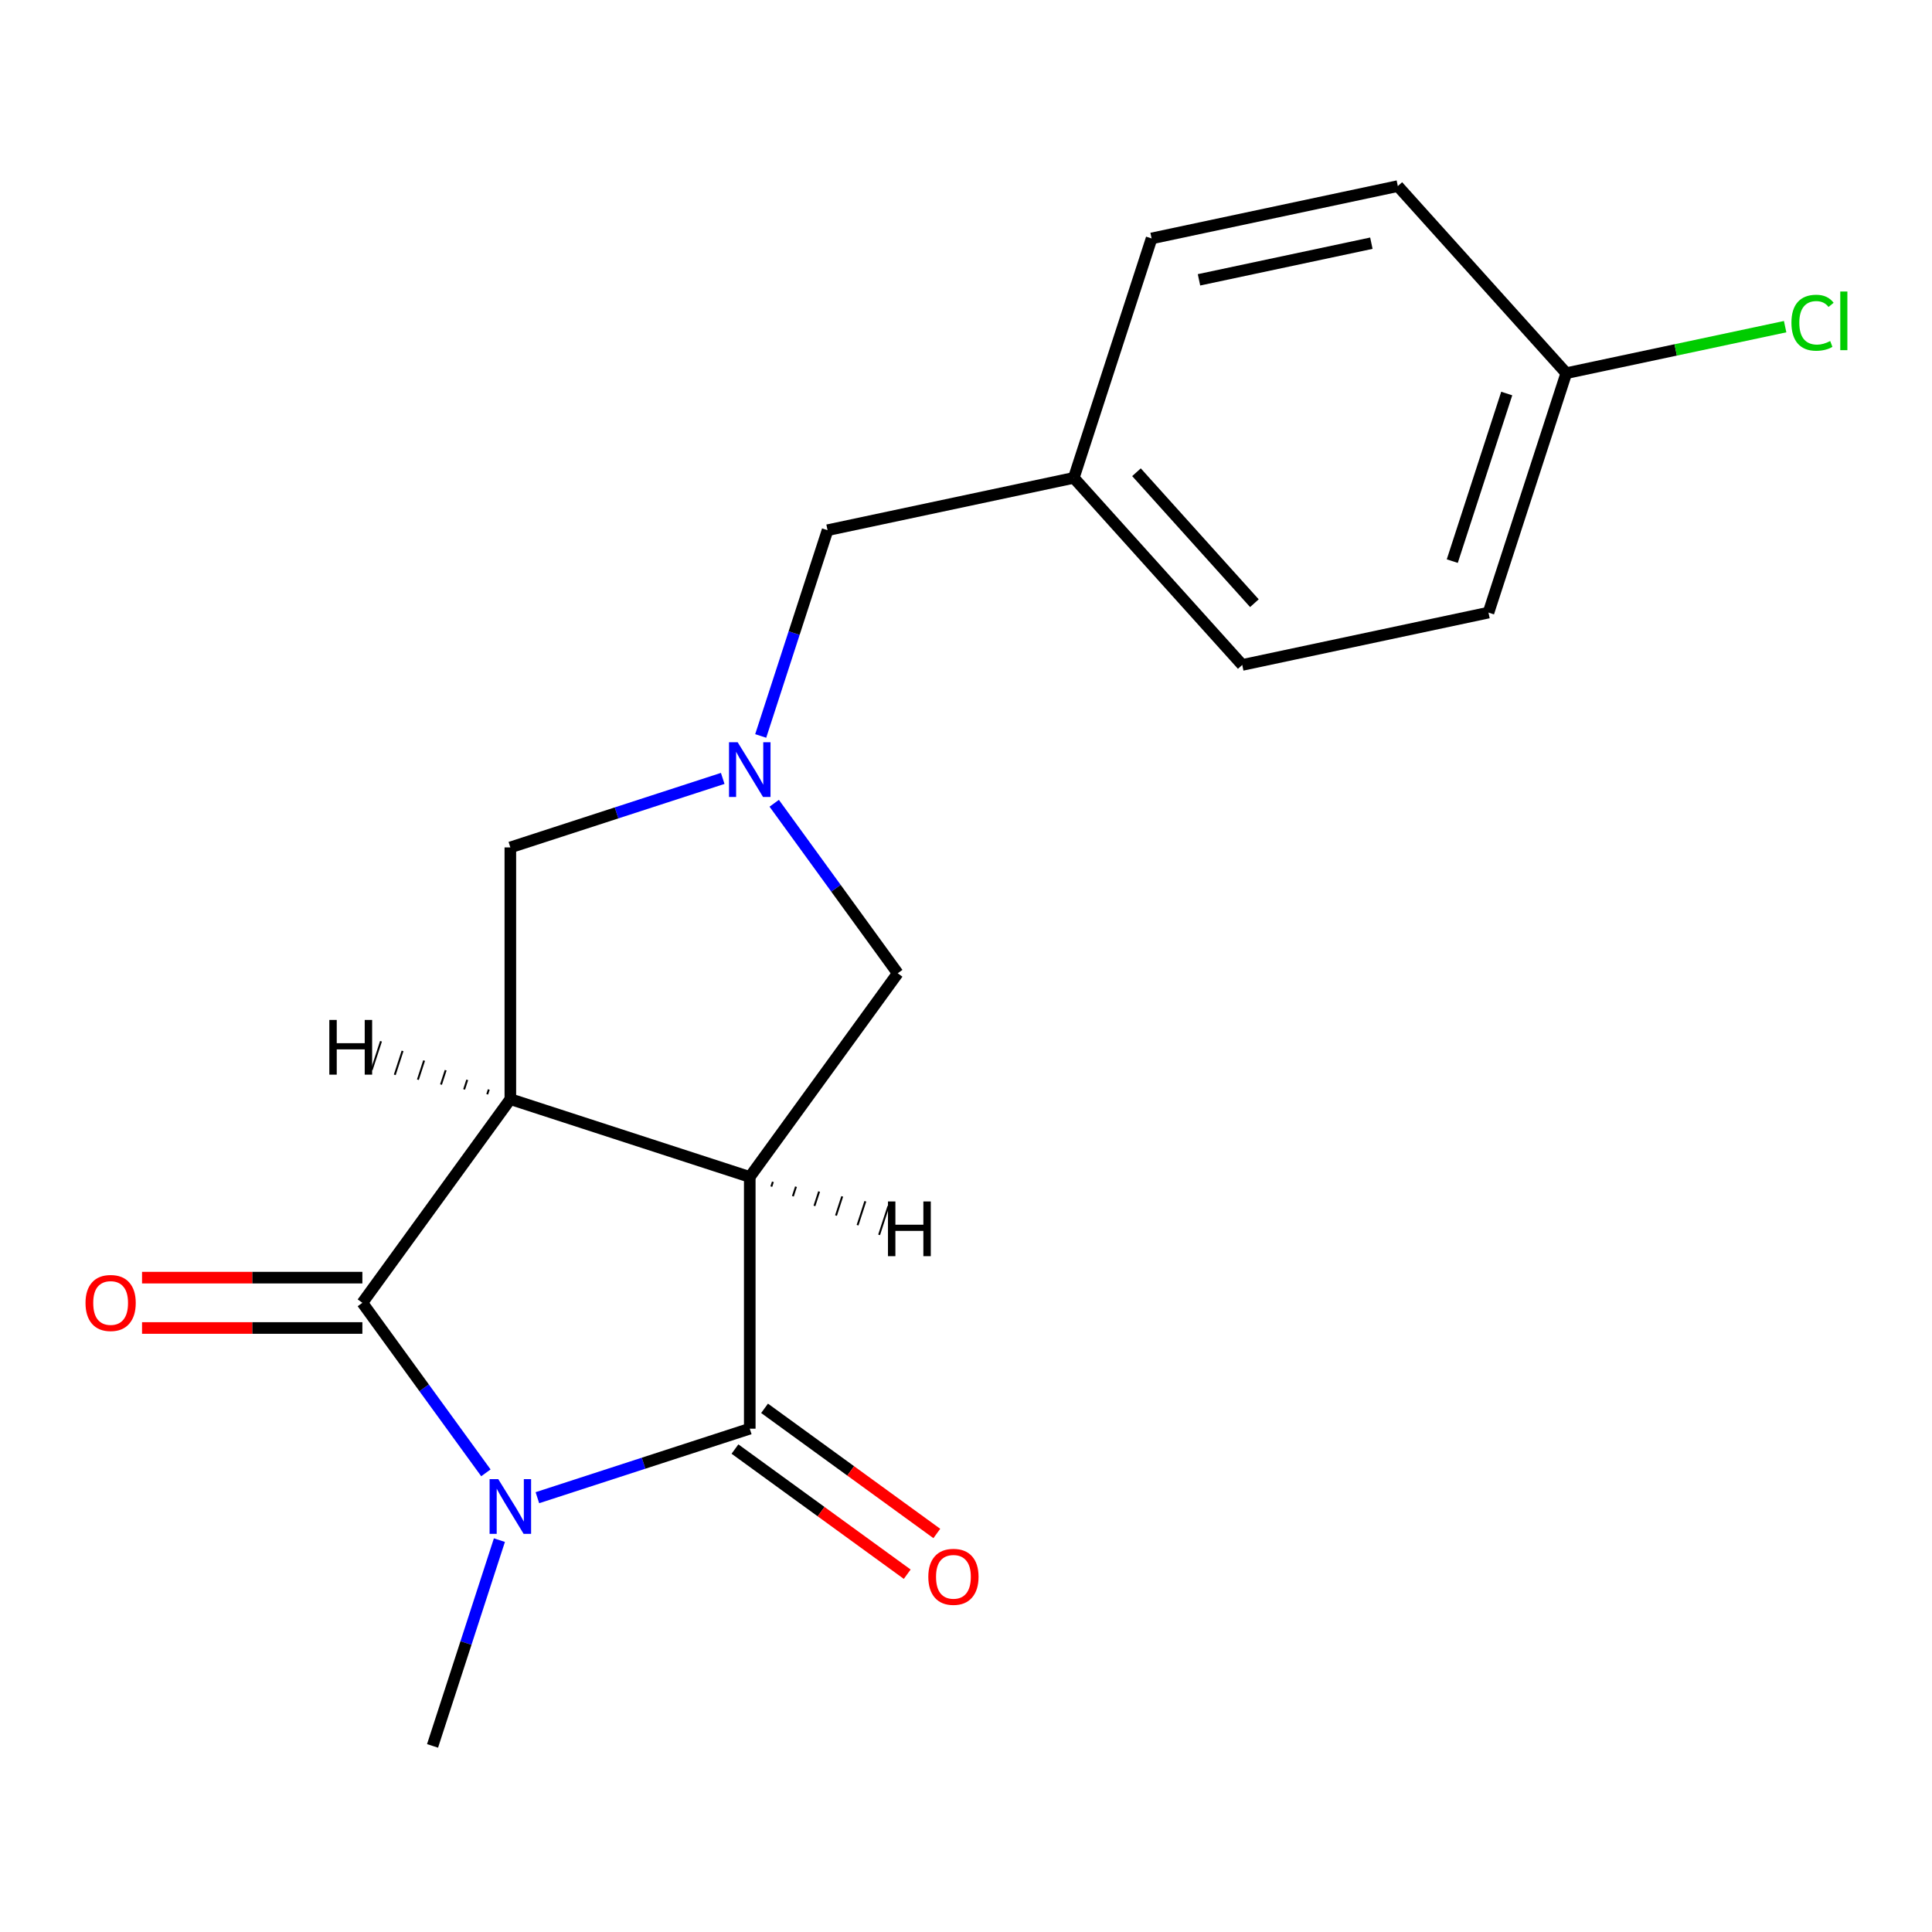 <?xml version='1.0' encoding='iso-8859-1'?>
<svg version='1.1' baseProfile='full'
              xmlns='http://www.w3.org/2000/svg'
                      xmlns:rdkit='http://www.rdkit.org/xml'
                      xmlns:xlink='http://www.w3.org/1999/xlink'
                  xml:space='preserve'
width='1000px' height='1000px' viewBox='0 0 1000 1000'>
<!-- END OF HEADER -->
<rect style='opacity:1.0;fill:#FFFFFF;stroke:none' width='1000' height='1000' x='0' y='0'> </rect>
<path class='bond-2' d='M 251.498,762.336 L 219.531,718.337' style='fill:none;fill-rule:evenodd;stroke:#0000FF;stroke-width:6px;stroke-linecap:butt;stroke-linejoin:miter;stroke-opacity:1' />
<path class='bond-2' d='M 219.531,718.337 L 187.564,674.337' style='fill:none;fill-rule:evenodd;stroke:#000000;stroke-width:6px;stroke-linecap:butt;stroke-linejoin:miter;stroke-opacity:1' />
<path class='bond-3' d='M 278.151,775.206 L 333.114,757.347' style='fill:none;fill-rule:evenodd;stroke:#0000FF;stroke-width:6px;stroke-linecap:butt;stroke-linejoin:miter;stroke-opacity:1' />
<path class='bond-3' d='M 333.114,757.347 L 388.077,739.488' style='fill:none;fill-rule:evenodd;stroke:#000000;stroke-width:6px;stroke-linecap:butt;stroke-linejoin:miter;stroke-opacity:1' />
<path class='bond-10' d='M 258.494,797.171 L 241.191,850.425' style='fill:none;fill-rule:evenodd;stroke:#0000FF;stroke-width:6px;stroke-linecap:butt;stroke-linejoin:miter;stroke-opacity:1' />
<path class='bond-10' d='M 241.191,850.425 L 223.888,903.678' style='fill:none;fill-rule:evenodd;stroke:#000000;stroke-width:6px;stroke-linecap:butt;stroke-linejoin:miter;stroke-opacity:1' />
<path class='bond-0' d='M 264.153,568.921 L 187.564,674.337' style='fill:none;fill-rule:evenodd;stroke:#000000;stroke-width:6px;stroke-linecap:butt;stroke-linejoin:miter;stroke-opacity:1' />
<path class='bond-6' d='M 264.153,568.921 L 264.153,438.619' style='fill:none;fill-rule:evenodd;stroke:#000000;stroke-width:6px;stroke-linecap:butt;stroke-linejoin:miter;stroke-opacity:1' />
<path class='bond-18' d='M 264.153,568.921 L 388.077,609.186' style='fill:none;fill-rule:evenodd;stroke:#000000;stroke-width:6px;stroke-linecap:butt;stroke-linejoin:miter;stroke-opacity:1' />
<path class='bond-21' d='M 252.995,563.925 L 252.19,566.404' style='fill:none;fill-rule:evenodd;stroke:#000000;stroke-width:1.0px;stroke-linecap:butt;stroke-linejoin:miter;stroke-opacity:1' />
<path class='bond-21' d='M 241.837,558.93 L 240.226,563.887' style='fill:none;fill-rule:evenodd;stroke:#000000;stroke-width:1.0px;stroke-linecap:butt;stroke-linejoin:miter;stroke-opacity:1' />
<path class='bond-21' d='M 230.679,553.934 L 228.263,561.37' style='fill:none;fill-rule:evenodd;stroke:#000000;stroke-width:1.0px;stroke-linecap:butt;stroke-linejoin:miter;stroke-opacity:1' />
<path class='bond-21' d='M 219.521,548.938 L 216.299,558.852' style='fill:none;fill-rule:evenodd;stroke:#000000;stroke-width:1.0px;stroke-linecap:butt;stroke-linejoin:miter;stroke-opacity:1' />
<path class='bond-21' d='M 208.363,543.943 L 204.336,556.335' style='fill:none;fill-rule:evenodd;stroke:#000000;stroke-width:1.0px;stroke-linecap:butt;stroke-linejoin:miter;stroke-opacity:1' />
<path class='bond-21' d='M 197.204,538.947 L 192.373,553.818' style='fill:none;fill-rule:evenodd;stroke:#000000;stroke-width:1.0px;stroke-linecap:butt;stroke-linejoin:miter;stroke-opacity:1' />
<path class='bond-1' d='M 388.077,609.186 L 388.077,739.488' style='fill:none;fill-rule:evenodd;stroke:#000000;stroke-width:6px;stroke-linecap:butt;stroke-linejoin:miter;stroke-opacity:1' />
<path class='bond-5' d='M 388.077,609.186 L 464.667,503.77' style='fill:none;fill-rule:evenodd;stroke:#000000;stroke-width:6px;stroke-linecap:butt;stroke-linejoin:miter;stroke-opacity:1' />
<path class='bond-22' d='M 399.236,614.182 L 400.041,611.703' style='fill:none;fill-rule:evenodd;stroke:#000000;stroke-width:1.0px;stroke-linecap:butt;stroke-linejoin:miter;stroke-opacity:1' />
<path class='bond-22' d='M 410.394,619.177 L 412.004,614.22' style='fill:none;fill-rule:evenodd;stroke:#000000;stroke-width:1.0px;stroke-linecap:butt;stroke-linejoin:miter;stroke-opacity:1' />
<path class='bond-22' d='M 421.552,624.173 L 423.968,616.737' style='fill:none;fill-rule:evenodd;stroke:#000000;stroke-width:1.0px;stroke-linecap:butt;stroke-linejoin:miter;stroke-opacity:1' />
<path class='bond-22' d='M 432.71,629.168 L 435.931,619.255' style='fill:none;fill-rule:evenodd;stroke:#000000;stroke-width:1.0px;stroke-linecap:butt;stroke-linejoin:miter;stroke-opacity:1' />
<path class='bond-22' d='M 443.868,634.164 L 447.895,621.772' style='fill:none;fill-rule:evenodd;stroke:#000000;stroke-width:1.0px;stroke-linecap:butt;stroke-linejoin:miter;stroke-opacity:1' />
<path class='bond-22' d='M 455.026,639.16 L 459.858,624.289' style='fill:none;fill-rule:evenodd;stroke:#000000;stroke-width:1.0px;stroke-linecap:butt;stroke-linejoin:miter;stroke-opacity:1' />
<path class='bond-7' d='M 187.564,661.307 L 130.541,661.307' style='fill:none;fill-rule:evenodd;stroke:#000000;stroke-width:6px;stroke-linecap:butt;stroke-linejoin:miter;stroke-opacity:1' />
<path class='bond-7' d='M 130.541,661.307 L 73.519,661.307' style='fill:none;fill-rule:evenodd;stroke:#FF0000;stroke-width:6px;stroke-linecap:butt;stroke-linejoin:miter;stroke-opacity:1' />
<path class='bond-7' d='M 187.564,687.367 L 130.541,687.367' style='fill:none;fill-rule:evenodd;stroke:#000000;stroke-width:6px;stroke-linecap:butt;stroke-linejoin:miter;stroke-opacity:1' />
<path class='bond-7' d='M 130.541,687.367 L 73.519,687.367' style='fill:none;fill-rule:evenodd;stroke:#FF0000;stroke-width:6px;stroke-linecap:butt;stroke-linejoin:miter;stroke-opacity:1' />
<path class='bond-8' d='M 380.419,750.03 L 424.998,782.419' style='fill:none;fill-rule:evenodd;stroke:#000000;stroke-width:6px;stroke-linecap:butt;stroke-linejoin:miter;stroke-opacity:1' />
<path class='bond-8' d='M 424.998,782.419 L 469.577,814.807' style='fill:none;fill-rule:evenodd;stroke:#FF0000;stroke-width:6px;stroke-linecap:butt;stroke-linejoin:miter;stroke-opacity:1' />
<path class='bond-8' d='M 395.736,728.946 L 440.316,761.335' style='fill:none;fill-rule:evenodd;stroke:#000000;stroke-width:6px;stroke-linecap:butt;stroke-linejoin:miter;stroke-opacity:1' />
<path class='bond-8' d='M 440.316,761.335 L 484.895,793.724' style='fill:none;fill-rule:evenodd;stroke:#FF0000;stroke-width:6px;stroke-linecap:butt;stroke-linejoin:miter;stroke-opacity:1' />
<path class='bond-4' d='M 400.732,415.771 L 432.7,459.77' style='fill:none;fill-rule:evenodd;stroke:#0000FF;stroke-width:6px;stroke-linecap:butt;stroke-linejoin:miter;stroke-opacity:1' />
<path class='bond-4' d='M 432.7,459.77 L 464.667,503.77' style='fill:none;fill-rule:evenodd;stroke:#000000;stroke-width:6px;stroke-linecap:butt;stroke-linejoin:miter;stroke-opacity:1' />
<path class='bond-9' d='M 393.737,380.936 L 411.04,327.682' style='fill:none;fill-rule:evenodd;stroke:#0000FF;stroke-width:6px;stroke-linecap:butt;stroke-linejoin:miter;stroke-opacity:1' />
<path class='bond-9' d='M 411.04,327.682 L 428.343,274.429' style='fill:none;fill-rule:evenodd;stroke:#000000;stroke-width:6px;stroke-linecap:butt;stroke-linejoin:miter;stroke-opacity:1' />
<path class='bond-19' d='M 374.08,402.901 L 319.116,420.76' style='fill:none;fill-rule:evenodd;stroke:#0000FF;stroke-width:6px;stroke-linecap:butt;stroke-linejoin:miter;stroke-opacity:1' />
<path class='bond-19' d='M 319.116,420.76 L 264.153,438.619' style='fill:none;fill-rule:evenodd;stroke:#000000;stroke-width:6px;stroke-linecap:butt;stroke-linejoin:miter;stroke-opacity:1' />
<path class='bond-11' d='M 428.343,274.429 L 555.797,247.338' style='fill:none;fill-rule:evenodd;stroke:#000000;stroke-width:6px;stroke-linecap:butt;stroke-linejoin:miter;stroke-opacity:1' />
<path class='bond-16' d='M 555.797,247.338 L 596.063,123.413' style='fill:none;fill-rule:evenodd;stroke:#000000;stroke-width:6px;stroke-linecap:butt;stroke-linejoin:miter;stroke-opacity:1' />
<path class='bond-17' d='M 555.797,247.338 L 642.986,344.171' style='fill:none;fill-rule:evenodd;stroke:#000000;stroke-width:6px;stroke-linecap:butt;stroke-linejoin:miter;stroke-opacity:1' />
<path class='bond-17' d='M 588.242,244.425 L 649.275,312.208' style='fill:none;fill-rule:evenodd;stroke:#000000;stroke-width:6px;stroke-linecap:butt;stroke-linejoin:miter;stroke-opacity:1' />
<path class='bond-12' d='M 810.706,193.155 L 770.441,317.08' style='fill:none;fill-rule:evenodd;stroke:#000000;stroke-width:6px;stroke-linecap:butt;stroke-linejoin:miter;stroke-opacity:1' />
<path class='bond-12' d='M 779.882,203.691 L 751.696,290.438' style='fill:none;fill-rule:evenodd;stroke:#000000;stroke-width:6px;stroke-linecap:butt;stroke-linejoin:miter;stroke-opacity:1' />
<path class='bond-13' d='M 810.706,193.155 L 867.345,181.116' style='fill:none;fill-rule:evenodd;stroke:#000000;stroke-width:6px;stroke-linecap:butt;stroke-linejoin:miter;stroke-opacity:1' />
<path class='bond-13' d='M 867.345,181.116 L 923.983,169.077' style='fill:none;fill-rule:evenodd;stroke:#00CC00;stroke-width:6px;stroke-linecap:butt;stroke-linejoin:miter;stroke-opacity:1' />
<path class='bond-20' d='M 810.706,193.155 L 723.517,96.322' style='fill:none;fill-rule:evenodd;stroke:#000000;stroke-width:6px;stroke-linecap:butt;stroke-linejoin:miter;stroke-opacity:1' />
<path class='bond-14' d='M 723.517,96.322 L 596.063,123.413' style='fill:none;fill-rule:evenodd;stroke:#000000;stroke-width:6px;stroke-linecap:butt;stroke-linejoin:miter;stroke-opacity:1' />
<path class='bond-14' d='M 709.817,125.877 L 620.599,144.84' style='fill:none;fill-rule:evenodd;stroke:#000000;stroke-width:6px;stroke-linecap:butt;stroke-linejoin:miter;stroke-opacity:1' />
<path class='bond-15' d='M 770.441,317.08 L 642.986,344.171' style='fill:none;fill-rule:evenodd;stroke:#000000;stroke-width:6px;stroke-linecap:butt;stroke-linejoin:miter;stroke-opacity:1' />
<path  class='atom-0' d='M 257.893 765.594
L 267.173 780.594
Q 268.093 782.074, 269.573 784.754
Q 271.053 787.434, 271.133 787.594
L 271.133 765.594
L 274.893 765.594
L 274.893 793.914
L 271.013 793.914
L 261.053 777.514
Q 259.893 775.594, 258.653 773.394
Q 257.453 771.194, 257.093 770.514
L 257.093 793.914
L 253.413 793.914
L 253.413 765.594
L 257.893 765.594
' fill='#0000FF'/>
<path  class='atom-5' d='M 381.817 384.193
L 391.097 399.193
Q 392.017 400.673, 393.497 403.353
Q 394.977 406.033, 395.057 406.193
L 395.057 384.193
L 398.817 384.193
L 398.817 412.513
L 394.937 412.513
L 384.977 396.113
Q 383.817 394.193, 382.577 391.993
Q 381.377 389.793, 381.017 389.113
L 381.017 412.513
L 377.337 412.513
L 377.337 384.193
L 381.817 384.193
' fill='#0000FF'/>
<path  class='atom-8' d='M 44.262 674.417
Q 44.262 667.617, 47.622 663.817
Q 50.982 660.017, 57.262 660.017
Q 63.542 660.017, 66.902 663.817
Q 70.262 667.617, 70.262 674.417
Q 70.262 681.297, 66.862 685.217
Q 63.462 689.097, 57.262 689.097
Q 51.022 689.097, 47.622 685.217
Q 44.262 681.337, 44.262 674.417
M 57.262 685.897
Q 61.582 685.897, 63.902 683.017
Q 66.262 680.097, 66.262 674.417
Q 66.262 668.857, 63.902 666.057
Q 61.582 663.217, 57.262 663.217
Q 52.942 663.217, 50.582 666.017
Q 48.262 668.817, 48.262 674.417
Q 48.262 680.137, 50.582 683.017
Q 52.942 685.897, 57.262 685.897
' fill='#FF0000'/>
<path  class='atom-9' d='M 480.494 816.158
Q 480.494 809.358, 483.854 805.558
Q 487.214 801.758, 493.494 801.758
Q 499.774 801.758, 503.134 805.558
Q 506.494 809.358, 506.494 816.158
Q 506.494 823.038, 503.094 826.958
Q 499.694 830.838, 493.494 830.838
Q 487.254 830.838, 483.854 826.958
Q 480.494 823.078, 480.494 816.158
M 493.494 827.638
Q 497.814 827.638, 500.134 824.758
Q 502.494 821.838, 502.494 816.158
Q 502.494 810.598, 500.134 807.798
Q 497.814 804.958, 493.494 804.958
Q 489.174 804.958, 486.814 807.758
Q 484.494 810.558, 484.494 816.158
Q 484.494 821.878, 486.814 824.758
Q 489.174 827.638, 493.494 827.638
' fill='#FF0000'/>
<path  class='atom-14' d='M 927.241 167.044
Q 927.241 160.004, 930.521 156.324
Q 933.841 152.604, 940.121 152.604
Q 945.961 152.604, 949.081 156.724
L 946.441 158.884
Q 944.161 155.884, 940.121 155.884
Q 935.841 155.884, 933.561 158.764
Q 931.321 161.604, 931.321 167.044
Q 931.321 172.644, 933.641 175.524
Q 936.001 178.404, 940.561 178.404
Q 943.681 178.404, 947.321 176.524
L 948.441 179.524
Q 946.961 180.484, 944.721 181.044
Q 942.481 181.604, 940.001 181.604
Q 933.841 181.604, 930.521 177.844
Q 927.241 174.084, 927.241 167.044
' fill='#00CC00'/>
<path  class='atom-14' d='M 952.521 150.884
L 956.201 150.884
L 956.201 181.244
L 952.521 181.244
L 952.521 150.884
' fill='#00CC00'/>
<path  class='atom-19' d='M 170.457 527.917
L 174.297 527.917
L 174.297 539.957
L 188.777 539.957
L 188.777 527.917
L 192.617 527.917
L 192.617 556.237
L 188.777 556.237
L 188.777 543.157
L 174.297 543.157
L 174.297 556.237
L 170.457 556.237
L 170.457 527.917
' fill='#000000'/>
<path  class='atom-20' d='M 459.614 621.87
L 463.454 621.87
L 463.454 633.91
L 477.934 633.91
L 477.934 621.87
L 481.774 621.87
L 481.774 650.19
L 477.934 650.19
L 477.934 637.11
L 463.454 637.11
L 463.454 650.19
L 459.614 650.19
L 459.614 621.87
' fill='#000000'/>
</svg>
